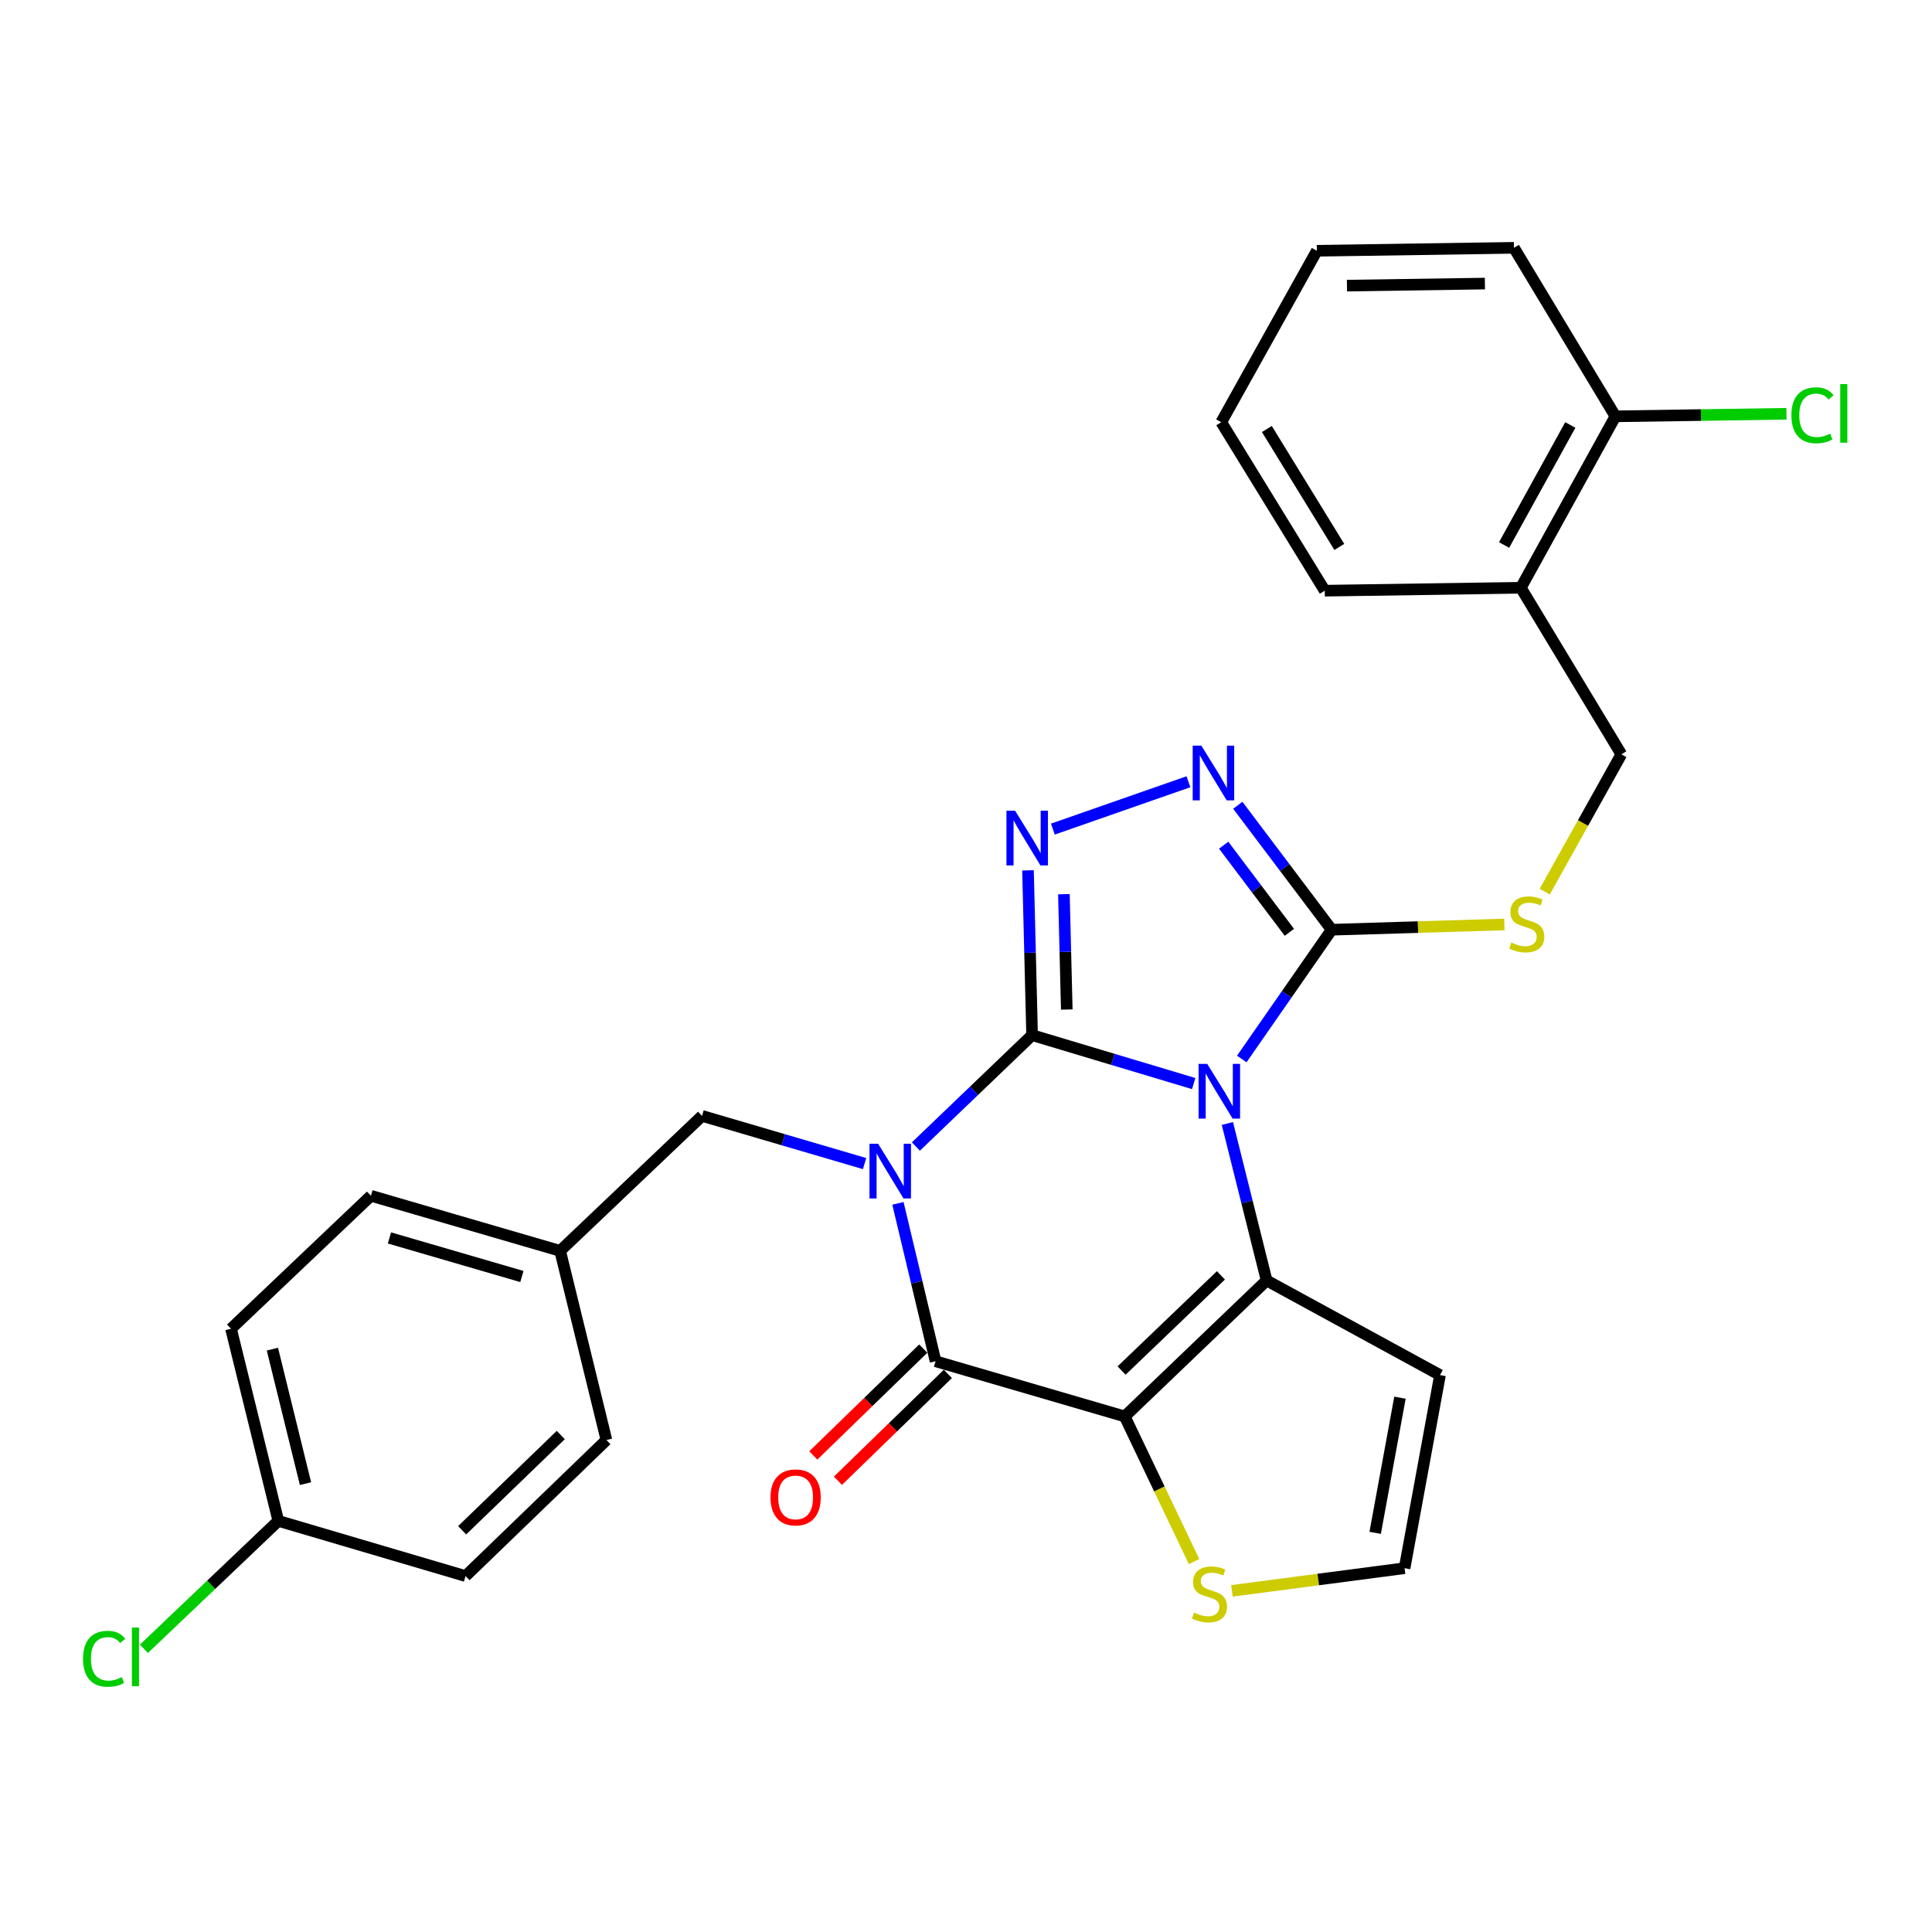 <?xml version='1.0' encoding='iso-8859-1'?>
<svg version='1.1' baseProfile='full'
              xmlns='http://www.w3.org/2000/svg'
                      xmlns:rdkit='http://www.rdkit.org/xml'
                      xmlns:xlink='http://www.w3.org/1999/xlink'
                  xml:space='preserve'
width='1000px' height='1000px' viewBox='0 0 1000 1000'>
<!-- END OF HEADER -->
<rect style='opacity:1.0;fill:#FFFFFF;stroke:none' width='1000' height='1000' x='0' y='0'> </rect>
<path class='bond-0' d='M 534.211,535.784 L 576.033,548.319' style='fill:none;fill-rule:evenodd;stroke:#000000;stroke-width:6px;stroke-linecap:butt;stroke-linejoin:miter;stroke-opacity:1' />
<path class='bond-0' d='M 576.033,548.319 L 617.854,560.855' style='fill:none;fill-rule:evenodd;stroke:#0000FF;stroke-width:6px;stroke-linecap:butt;stroke-linejoin:miter;stroke-opacity:1' />
<path class='bond-1' d='M 534.211,535.784 L 504.138,564.609' style='fill:none;fill-rule:evenodd;stroke:#000000;stroke-width:6px;stroke-linecap:butt;stroke-linejoin:miter;stroke-opacity:1' />
<path class='bond-1' d='M 504.138,564.609 L 474.066,593.434' style='fill:none;fill-rule:evenodd;stroke:#0000FF;stroke-width:6px;stroke-linecap:butt;stroke-linejoin:miter;stroke-opacity:1' />
<path class='bond-5' d='M 534.211,535.784 L 533.15,493.139' style='fill:none;fill-rule:evenodd;stroke:#000000;stroke-width:6px;stroke-linecap:butt;stroke-linejoin:miter;stroke-opacity:1' />
<path class='bond-5' d='M 533.15,493.139 L 532.088,450.495' style='fill:none;fill-rule:evenodd;stroke:#0000FF;stroke-width:6px;stroke-linecap:butt;stroke-linejoin:miter;stroke-opacity:1' />
<path class='bond-5' d='M 552.163,522.536 L 551.42,492.685' style='fill:none;fill-rule:evenodd;stroke:#000000;stroke-width:6px;stroke-linecap:butt;stroke-linejoin:miter;stroke-opacity:1' />
<path class='bond-5' d='M 551.42,492.685 L 550.677,462.834' style='fill:none;fill-rule:evenodd;stroke:#0000FF;stroke-width:6px;stroke-linecap:butt;stroke-linejoin:miter;stroke-opacity:1' />
<path class='bond-3' d='M 635.294,581.516 L 645.448,622.143' style='fill:none;fill-rule:evenodd;stroke:#0000FF;stroke-width:6px;stroke-linecap:butt;stroke-linejoin:miter;stroke-opacity:1' />
<path class='bond-3' d='M 645.448,622.143 L 655.603,662.77' style='fill:none;fill-rule:evenodd;stroke:#000000;stroke-width:6px;stroke-linecap:butt;stroke-linejoin:miter;stroke-opacity:1' />
<path class='bond-6' d='M 642.74,548.126 L 666,514.673' style='fill:none;fill-rule:evenodd;stroke:#0000FF;stroke-width:6px;stroke-linecap:butt;stroke-linejoin:miter;stroke-opacity:1' />
<path class='bond-6' d='M 666,514.673 L 689.261,481.22' style='fill:none;fill-rule:evenodd;stroke:#000000;stroke-width:6px;stroke-linecap:butt;stroke-linejoin:miter;stroke-opacity:1' />
<path class='bond-4' d='M 464.762,622.855 L 474.504,663.718' style='fill:none;fill-rule:evenodd;stroke:#0000FF;stroke-width:6px;stroke-linecap:butt;stroke-linejoin:miter;stroke-opacity:1' />
<path class='bond-4' d='M 474.504,663.718 L 484.247,704.581' style='fill:none;fill-rule:evenodd;stroke:#000000;stroke-width:6px;stroke-linecap:butt;stroke-linejoin:miter;stroke-opacity:1' />
<path class='bond-10' d='M 447.505,602.27 L 405.439,589.927' style='fill:none;fill-rule:evenodd;stroke:#0000FF;stroke-width:6px;stroke-linecap:butt;stroke-linejoin:miter;stroke-opacity:1' />
<path class='bond-10' d='M 405.439,589.927 L 363.373,577.584' style='fill:none;fill-rule:evenodd;stroke:#000000;stroke-width:6px;stroke-linecap:butt;stroke-linejoin:miter;stroke-opacity:1' />
<path class='bond-2' d='M 582.154,733.142 L 484.247,704.581' style='fill:none;fill-rule:evenodd;stroke:#000000;stroke-width:6px;stroke-linecap:butt;stroke-linejoin:miter;stroke-opacity:1' />
<path class='bond-8' d='M 582.154,733.142 L 600.105,770.713' style='fill:none;fill-rule:evenodd;stroke:#000000;stroke-width:6px;stroke-linecap:butt;stroke-linejoin:miter;stroke-opacity:1' />
<path class='bond-8' d='M 600.105,770.713 L 618.055,808.284' style='fill:none;fill-rule:evenodd;stroke:#CCCC00;stroke-width:6px;stroke-linecap:butt;stroke-linejoin:miter;stroke-opacity:1' />
<path class='bond-30' d='M 582.154,733.142 L 655.603,662.77' style='fill:none;fill-rule:evenodd;stroke:#000000;stroke-width:6px;stroke-linecap:butt;stroke-linejoin:miter;stroke-opacity:1' />
<path class='bond-30' d='M 580.528,709.39 L 631.942,660.129' style='fill:none;fill-rule:evenodd;stroke:#000000;stroke-width:6px;stroke-linecap:butt;stroke-linejoin:miter;stroke-opacity:1' />
<path class='bond-9' d='M 655.603,662.77 L 745.347,711.739' style='fill:none;fill-rule:evenodd;stroke:#000000;stroke-width:6px;stroke-linecap:butt;stroke-linejoin:miter;stroke-opacity:1' />
<path class='bond-13' d='M 477.878,698.028 L 449.424,725.68' style='fill:none;fill-rule:evenodd;stroke:#000000;stroke-width:6px;stroke-linecap:butt;stroke-linejoin:miter;stroke-opacity:1' />
<path class='bond-13' d='M 449.424,725.68 L 420.97,753.333' style='fill:none;fill-rule:evenodd;stroke:#FF0000;stroke-width:6px;stroke-linecap:butt;stroke-linejoin:miter;stroke-opacity:1' />
<path class='bond-13' d='M 490.615,711.134 L 462.161,738.786' style='fill:none;fill-rule:evenodd;stroke:#000000;stroke-width:6px;stroke-linecap:butt;stroke-linejoin:miter;stroke-opacity:1' />
<path class='bond-13' d='M 462.161,738.786 L 433.707,766.439' style='fill:none;fill-rule:evenodd;stroke:#FF0000;stroke-width:6px;stroke-linecap:butt;stroke-linejoin:miter;stroke-opacity:1' />
<path class='bond-7' d='M 544.966,429.141 L 615.137,404.627' style='fill:none;fill-rule:evenodd;stroke:#0000FF;stroke-width:6px;stroke-linecap:butt;stroke-linejoin:miter;stroke-opacity:1' />
<path class='bond-11' d='M 689.261,481.22 L 733.955,479.859' style='fill:none;fill-rule:evenodd;stroke:#000000;stroke-width:6px;stroke-linecap:butt;stroke-linejoin:miter;stroke-opacity:1' />
<path class='bond-11' d='M 733.955,479.859 L 778.649,478.497' style='fill:none;fill-rule:evenodd;stroke:#CCCC00;stroke-width:6px;stroke-linecap:butt;stroke-linejoin:miter;stroke-opacity:1' />
<path class='bond-29' d='M 689.261,481.22 L 664.967,449.013' style='fill:none;fill-rule:evenodd;stroke:#000000;stroke-width:6px;stroke-linecap:butt;stroke-linejoin:miter;stroke-opacity:1' />
<path class='bond-29' d='M 664.967,449.013 L 640.674,416.806' style='fill:none;fill-rule:evenodd;stroke:#0000FF;stroke-width:6px;stroke-linecap:butt;stroke-linejoin:miter;stroke-opacity:1' />
<path class='bond-29' d='M 667.382,482.564 L 650.377,460.019' style='fill:none;fill-rule:evenodd;stroke:#000000;stroke-width:6px;stroke-linecap:butt;stroke-linejoin:miter;stroke-opacity:1' />
<path class='bond-29' d='M 650.377,460.019 L 633.372,437.474' style='fill:none;fill-rule:evenodd;stroke:#0000FF;stroke-width:6px;stroke-linecap:butt;stroke-linejoin:miter;stroke-opacity:1' />
<path class='bond-31' d='M 637.643,823.421 L 682.327,817.554' style='fill:none;fill-rule:evenodd;stroke:#CCCC00;stroke-width:6px;stroke-linecap:butt;stroke-linejoin:miter;stroke-opacity:1' />
<path class='bond-31' d='M 682.327,817.554 L 727.011,811.687' style='fill:none;fill-rule:evenodd;stroke:#000000;stroke-width:6px;stroke-linecap:butt;stroke-linejoin:miter;stroke-opacity:1' />
<path class='bond-12' d='M 745.347,711.739 L 727.011,811.687' style='fill:none;fill-rule:evenodd;stroke:#000000;stroke-width:6px;stroke-linecap:butt;stroke-linejoin:miter;stroke-opacity:1' />
<path class='bond-12' d='M 724.621,723.433 L 711.785,793.397' style='fill:none;fill-rule:evenodd;stroke:#000000;stroke-width:6px;stroke-linecap:butt;stroke-linejoin:miter;stroke-opacity:1' />
<path class='bond-17' d='M 363.373,577.584 L 289.924,647.449' style='fill:none;fill-rule:evenodd;stroke:#000000;stroke-width:6px;stroke-linecap:butt;stroke-linejoin:miter;stroke-opacity:1' />
<path class='bond-15' d='M 799.538,461.512 L 819.376,425.971' style='fill:none;fill-rule:evenodd;stroke:#CCCC00;stroke-width:6px;stroke-linecap:butt;stroke-linejoin:miter;stroke-opacity:1' />
<path class='bond-15' d='M 819.376,425.971 L 839.214,390.43' style='fill:none;fill-rule:evenodd;stroke:#000000;stroke-width:6px;stroke-linecap:butt;stroke-linejoin:miter;stroke-opacity:1' />
<path class='bond-14' d='M 787.179,304.229 L 839.214,390.43' style='fill:none;fill-rule:evenodd;stroke:#000000;stroke-width:6px;stroke-linecap:butt;stroke-linejoin:miter;stroke-opacity:1' />
<path class='bond-16' d='M 787.179,304.229 L 836.137,215.49' style='fill:none;fill-rule:evenodd;stroke:#000000;stroke-width:6px;stroke-linecap:butt;stroke-linejoin:miter;stroke-opacity:1' />
<path class='bond-16' d='M 778.52,282.09 L 812.792,219.972' style='fill:none;fill-rule:evenodd;stroke:#000000;stroke-width:6px;stroke-linecap:butt;stroke-linejoin:miter;stroke-opacity:1' />
<path class='bond-25' d='M 787.179,304.229 L 685.687,305.742' style='fill:none;fill-rule:evenodd;stroke:#000000;stroke-width:6px;stroke-linecap:butt;stroke-linejoin:miter;stroke-opacity:1' />
<path class='bond-19' d='M 836.137,215.49 L 880.407,214.829' style='fill:none;fill-rule:evenodd;stroke:#000000;stroke-width:6px;stroke-linecap:butt;stroke-linejoin:miter;stroke-opacity:1' />
<path class='bond-19' d='M 880.407,214.829 L 924.676,214.168' style='fill:none;fill-rule:evenodd;stroke:#00CC00;stroke-width:6px;stroke-linecap:butt;stroke-linejoin:miter;stroke-opacity:1' />
<path class='bond-26' d='M 836.137,215.49 L 783.615,128.274' style='fill:none;fill-rule:evenodd;stroke:#000000;stroke-width:6px;stroke-linecap:butt;stroke-linejoin:miter;stroke-opacity:1' />
<path class='bond-21' d='M 289.924,647.449 L 313.886,745.356' style='fill:none;fill-rule:evenodd;stroke:#000000;stroke-width:6px;stroke-linecap:butt;stroke-linejoin:miter;stroke-opacity:1' />
<path class='bond-22' d='M 289.924,647.449 L 191.996,618.928' style='fill:none;fill-rule:evenodd;stroke:#000000;stroke-width:6px;stroke-linecap:butt;stroke-linejoin:miter;stroke-opacity:1' />
<path class='bond-22' d='M 270.125,660.718 L 201.575,640.753' style='fill:none;fill-rule:evenodd;stroke:#000000;stroke-width:6px;stroke-linecap:butt;stroke-linejoin:miter;stroke-opacity:1' />
<path class='bond-18' d='M 144.053,787.208 L 119.573,687.757' style='fill:none;fill-rule:evenodd;stroke:#000000;stroke-width:6px;stroke-linecap:butt;stroke-linejoin:miter;stroke-opacity:1' />
<path class='bond-18' d='M 158.127,767.922 L 140.991,698.307' style='fill:none;fill-rule:evenodd;stroke:#000000;stroke-width:6px;stroke-linecap:butt;stroke-linejoin:miter;stroke-opacity:1' />
<path class='bond-20' d='M 144.053,787.208 L 109.276,820.313' style='fill:none;fill-rule:evenodd;stroke:#000000;stroke-width:6px;stroke-linecap:butt;stroke-linejoin:miter;stroke-opacity:1' />
<path class='bond-20' d='M 109.276,820.313 L 74.499,853.419' style='fill:none;fill-rule:evenodd;stroke:#00CC00;stroke-width:6px;stroke-linecap:butt;stroke-linejoin:miter;stroke-opacity:1' />
<path class='bond-32' d='M 144.053,787.208 L 240.965,815.769' style='fill:none;fill-rule:evenodd;stroke:#000000;stroke-width:6px;stroke-linecap:butt;stroke-linejoin:miter;stroke-opacity:1' />
<path class='bond-24' d='M 313.886,745.356 L 240.965,815.769' style='fill:none;fill-rule:evenodd;stroke:#000000;stroke-width:6px;stroke-linecap:butt;stroke-linejoin:miter;stroke-opacity:1' />
<path class='bond-24' d='M 290.253,742.771 L 239.209,792.06' style='fill:none;fill-rule:evenodd;stroke:#000000;stroke-width:6px;stroke-linecap:butt;stroke-linejoin:miter;stroke-opacity:1' />
<path class='bond-23' d='M 191.996,618.928 L 119.573,687.757' style='fill:none;fill-rule:evenodd;stroke:#000000;stroke-width:6px;stroke-linecap:butt;stroke-linejoin:miter;stroke-opacity:1' />
<path class='bond-27' d='M 685.687,305.742 L 632.118,218.536' style='fill:none;fill-rule:evenodd;stroke:#000000;stroke-width:6px;stroke-linecap:butt;stroke-linejoin:miter;stroke-opacity:1' />
<path class='bond-27' d='M 693.224,283.095 L 655.726,222.051' style='fill:none;fill-rule:evenodd;stroke:#000000;stroke-width:6px;stroke-linecap:butt;stroke-linejoin:miter;stroke-opacity:1' />
<path class='bond-33' d='M 783.615,128.274 L 681.605,129.797' style='fill:none;fill-rule:evenodd;stroke:#000000;stroke-width:6px;stroke-linecap:butt;stroke-linejoin:miter;stroke-opacity:1' />
<path class='bond-33' d='M 768.586,146.776 L 697.18,147.842' style='fill:none;fill-rule:evenodd;stroke:#000000;stroke-width:6px;stroke-linecap:butt;stroke-linejoin:miter;stroke-opacity:1' />
<path class='bond-28' d='M 632.118,218.536 L 681.605,129.797' style='fill:none;fill-rule:evenodd;stroke:#000000;stroke-width:6px;stroke-linecap:butt;stroke-linejoin:miter;stroke-opacity:1' />
<path  class='atom-1' d='M 624.863 550.672
L 634.143 565.672
Q 635.063 567.152, 636.543 569.832
Q 638.023 572.512, 638.103 572.672
L 638.103 550.672
L 641.863 550.672
L 641.863 578.992
L 637.983 578.992
L 628.023 562.592
Q 626.863 560.672, 625.623 558.472
Q 624.423 556.272, 624.063 555.592
L 624.063 578.992
L 620.383 578.992
L 620.383 550.672
L 624.863 550.672
' fill='#0000FF'/>
<path  class='atom-2' d='M 454.523 592.006
L 463.803 607.006
Q 464.723 608.486, 466.203 611.166
Q 467.683 613.846, 467.763 614.006
L 467.763 592.006
L 471.523 592.006
L 471.523 620.326
L 467.643 620.326
L 457.683 603.926
Q 456.523 602.006, 455.283 599.806
Q 454.083 597.606, 453.723 596.926
L 453.723 620.326
L 450.043 620.326
L 450.043 592.006
L 454.523 592.006
' fill='#0000FF'/>
<path  class='atom-6' d='M 525.413 419.624
L 534.693 434.624
Q 535.613 436.104, 537.093 438.784
Q 538.573 441.464, 538.653 441.624
L 538.653 419.624
L 542.413 419.624
L 542.413 447.944
L 538.533 447.944
L 528.573 431.544
Q 527.413 429.624, 526.173 427.424
Q 524.973 425.224, 524.613 424.544
L 524.613 447.944
L 520.933 447.944
L 520.933 419.624
L 525.413 419.624
' fill='#0000FF'/>
<path  class='atom-8' d='M 621.818 385.946
L 631.098 400.946
Q 632.018 402.426, 633.498 405.106
Q 634.978 407.786, 635.058 407.946
L 635.058 385.946
L 638.818 385.946
L 638.818 414.266
L 634.938 414.266
L 624.978 397.866
Q 623.818 395.946, 622.578 393.746
Q 621.378 391.546, 621.018 390.866
L 621.018 414.266
L 617.338 414.266
L 617.338 385.946
L 621.818 385.946
' fill='#0000FF'/>
<path  class='atom-9' d='M 618.016 834.668
Q 618.336 834.788, 619.656 835.348
Q 620.976 835.908, 622.416 836.268
Q 623.896 836.588, 625.336 836.588
Q 628.016 836.588, 629.576 835.308
Q 631.136 833.988, 631.136 831.708
Q 631.136 830.148, 630.336 829.188
Q 629.576 828.228, 628.376 827.708
Q 627.176 827.188, 625.176 826.588
Q 622.656 825.828, 621.136 825.108
Q 619.656 824.388, 618.576 822.868
Q 617.536 821.348, 617.536 818.788
Q 617.536 815.228, 619.936 813.028
Q 622.376 810.828, 627.176 810.828
Q 630.456 810.828, 634.176 812.388
L 633.256 815.468
Q 629.856 814.068, 627.296 814.068
Q 624.536 814.068, 623.016 815.228
Q 621.496 816.348, 621.536 818.308
Q 621.536 819.828, 622.296 820.748
Q 623.096 821.668, 624.216 822.188
Q 625.376 822.708, 627.296 823.308
Q 629.856 824.108, 631.376 824.908
Q 632.896 825.708, 633.976 827.348
Q 635.096 828.948, 635.096 831.708
Q 635.096 835.628, 632.456 837.748
Q 629.856 839.828, 625.496 839.828
Q 622.976 839.828, 621.056 839.268
Q 619.176 838.748, 616.936 837.828
L 618.016 834.668
' fill='#CCCC00'/>
<path  class='atom-12' d='M 782.255 487.864
Q 782.575 487.984, 783.895 488.544
Q 785.215 489.104, 786.655 489.464
Q 788.135 489.784, 789.575 489.784
Q 792.255 489.784, 793.815 488.504
Q 795.375 487.184, 795.375 484.904
Q 795.375 483.344, 794.575 482.384
Q 793.815 481.424, 792.615 480.904
Q 791.415 480.384, 789.415 479.784
Q 786.895 479.024, 785.375 478.304
Q 783.895 477.584, 782.815 476.064
Q 781.775 474.544, 781.775 471.984
Q 781.775 468.424, 784.175 466.224
Q 786.615 464.024, 791.415 464.024
Q 794.695 464.024, 798.415 465.584
L 797.495 468.664
Q 794.095 467.264, 791.535 467.264
Q 788.775 467.264, 787.255 468.424
Q 785.735 469.544, 785.775 471.504
Q 785.775 473.024, 786.535 473.944
Q 787.335 474.864, 788.455 475.384
Q 789.615 475.904, 791.535 476.504
Q 794.095 477.304, 795.615 478.104
Q 797.135 478.904, 798.215 480.544
Q 799.335 482.144, 799.335 484.904
Q 799.335 488.824, 796.695 490.944
Q 794.095 493.024, 789.735 493.024
Q 787.215 493.024, 785.295 492.464
Q 783.415 491.944, 781.175 491.024
L 782.255 487.864
' fill='#CCCC00'/>
<path  class='atom-14' d='M 398.814 775.053
Q 398.814 768.253, 402.174 764.453
Q 405.534 760.653, 411.814 760.653
Q 418.094 760.653, 421.454 764.453
Q 424.814 768.253, 424.814 775.053
Q 424.814 781.933, 421.414 785.853
Q 418.014 789.733, 411.814 789.733
Q 405.574 789.733, 402.174 785.853
Q 398.814 781.973, 398.814 775.053
M 411.814 786.533
Q 416.134 786.533, 418.454 783.653
Q 420.814 780.733, 420.814 775.053
Q 420.814 769.493, 418.454 766.693
Q 416.134 763.853, 411.814 763.853
Q 407.494 763.853, 405.134 766.653
Q 402.814 769.453, 402.814 775.053
Q 402.814 780.773, 405.134 783.653
Q 407.494 786.533, 411.814 786.533
' fill='#FF0000'/>
<path  class='atom-20' d='M 927.227 214.947
Q 927.227 207.907, 930.507 204.227
Q 933.827 200.507, 940.107 200.507
Q 945.947 200.507, 949.067 204.627
L 946.427 206.787
Q 944.147 203.787, 940.107 203.787
Q 935.827 203.787, 933.547 206.667
Q 931.307 209.507, 931.307 214.947
Q 931.307 220.547, 933.627 223.427
Q 935.987 226.307, 940.547 226.307
Q 943.667 226.307, 947.307 224.427
L 948.427 227.427
Q 946.947 228.387, 944.707 228.947
Q 942.467 229.507, 939.987 229.507
Q 933.827 229.507, 930.507 225.747
Q 927.227 221.987, 927.227 214.947
' fill='#00CC00'/>
<path  class='atom-20' d='M 952.507 198.787
L 956.187 198.787
L 956.187 229.147
L 952.507 229.147
L 952.507 198.787
' fill='#00CC00'/>
<path  class='atom-21' d='M 42.987 858.58
Q 42.987 851.54, 46.267 847.86
Q 49.587 844.14, 55.867 844.14
Q 61.707 844.14, 64.827 848.26
L 62.187 850.42
Q 59.907 847.42, 55.867 847.42
Q 51.587 847.42, 49.307 850.3
Q 47.067 853.14, 47.067 858.58
Q 47.067 864.18, 49.387 867.06
Q 51.747 869.94, 56.307 869.94
Q 59.427 869.94, 63.067 868.06
L 64.187 871.06
Q 62.707 872.02, 60.467 872.58
Q 58.227 873.14, 55.747 873.14
Q 49.587 873.14, 46.267 869.38
Q 42.987 865.62, 42.987 858.58
' fill='#00CC00'/>
<path  class='atom-21' d='M 68.267 842.42
L 71.947 842.42
L 71.947 872.78
L 68.267 872.78
L 68.267 842.42
' fill='#00CC00'/>
</svg>
